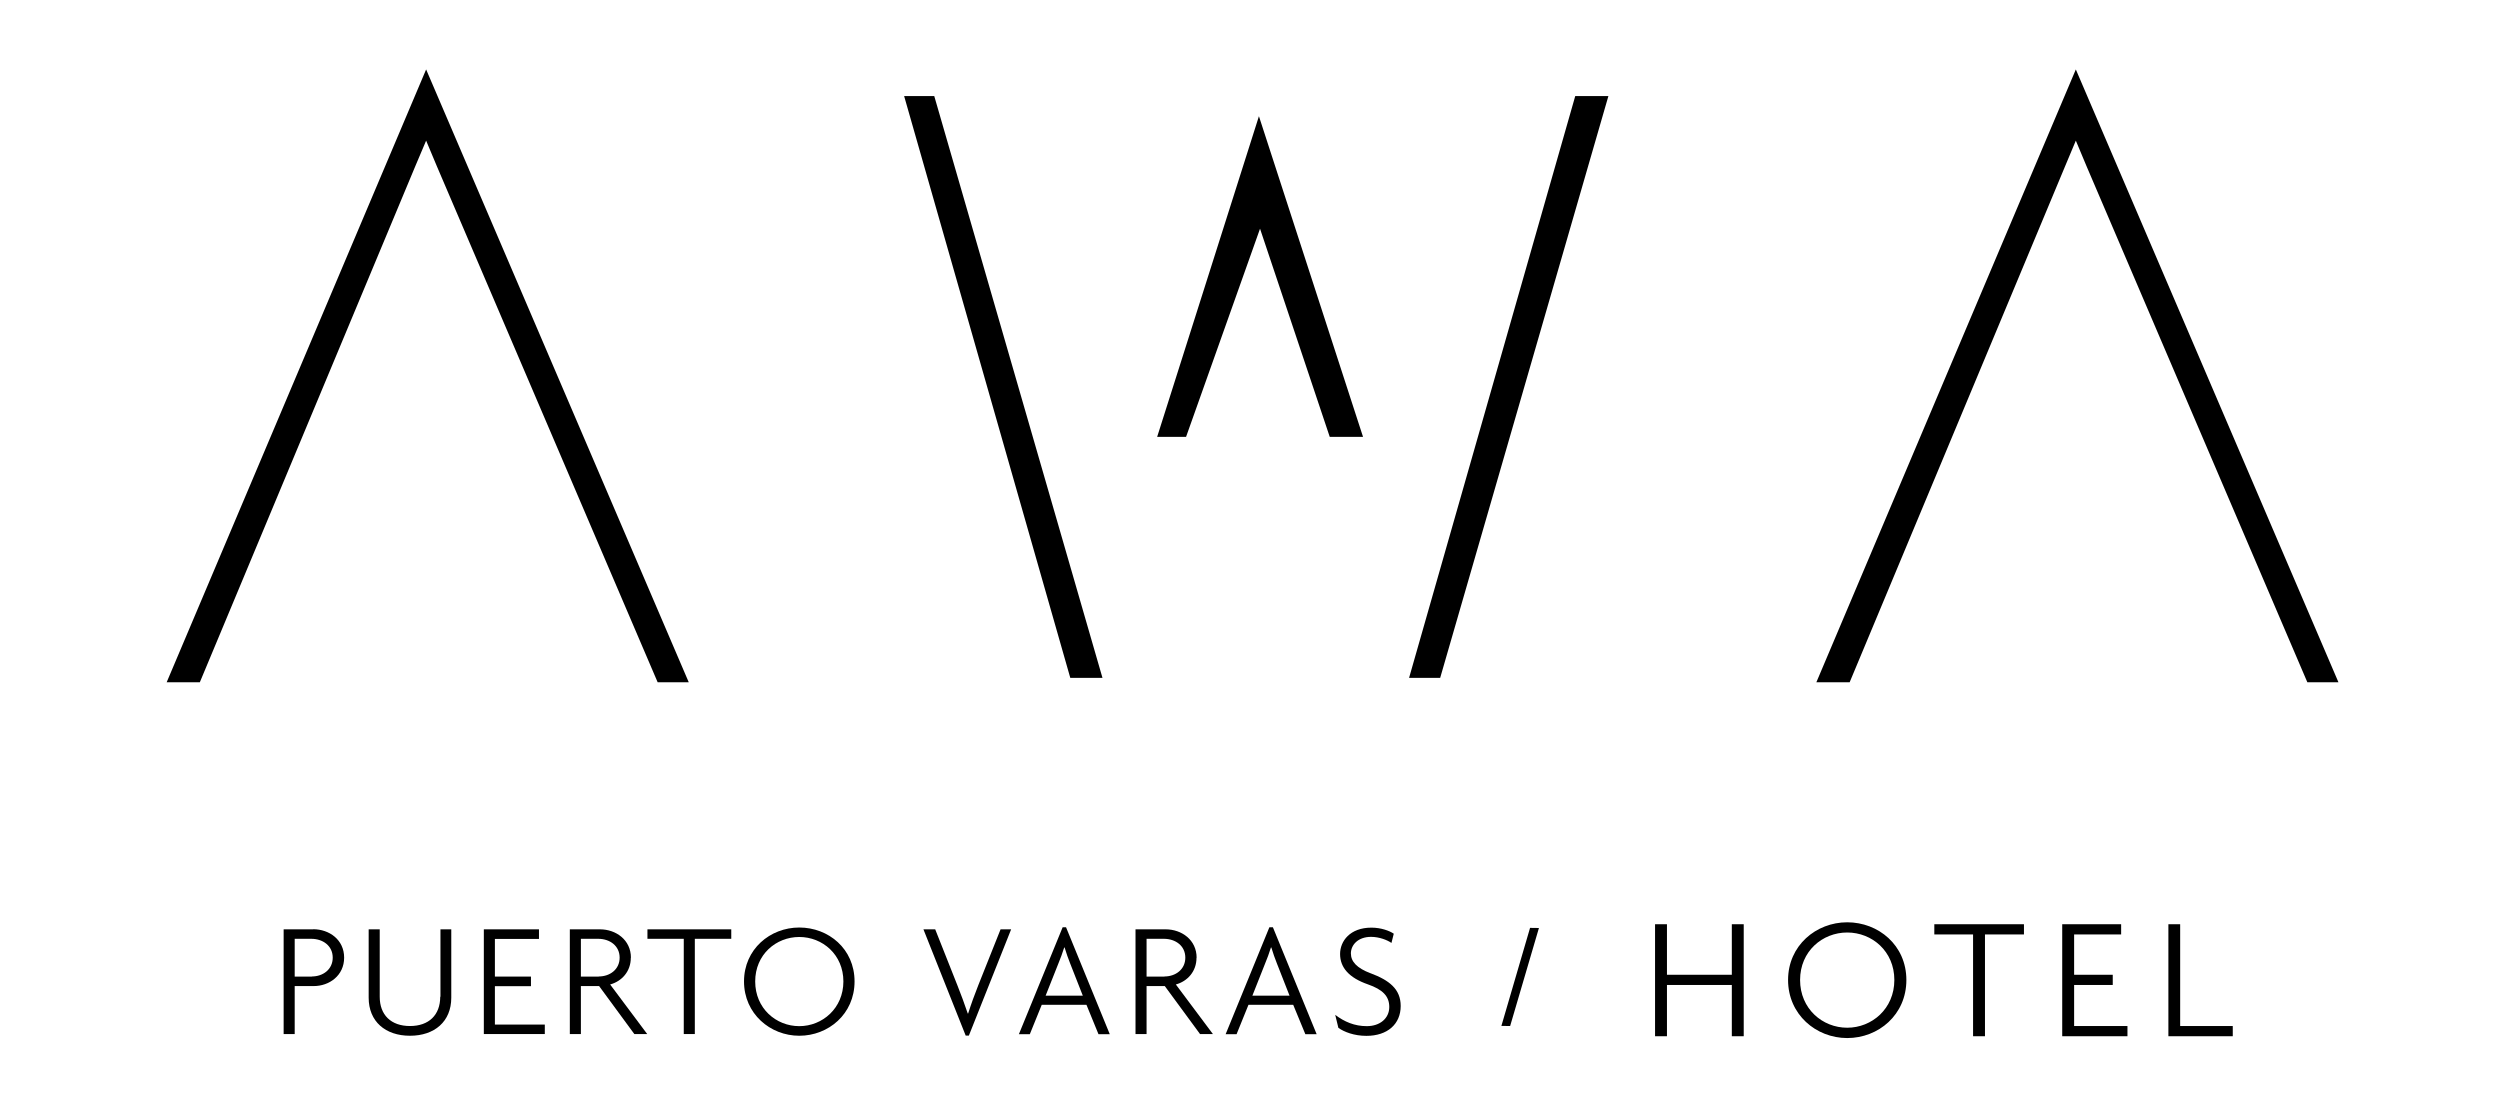 <svg width="180" height="80" viewBox="0 0 180 80" fill="none" xmlns="http://www.w3.org/2000/svg">
<rect width="180" height="80" fill="white"/>
<path d="M30.681 10.125L31.451 11.962L47.351 49.123H49.59L30.681 5L12 49.123H14.388L29.903 11.962L30.681 10.125Z" fill="black"/>
<path d="M98.139 31.456L90.643 8.367L83.314 31.456H85.396L90.722 16.466L95.742 31.456H97.981H98.139Z" fill="black"/>
<path d="M79.379 48.808L67.266 6.915H65.097L77.061 48.808H79.379Z" fill="black"/>
<path d="M101.453 48.808H103.692L115.805 6.915H113.418L101.453 48.808Z" fill="black"/>
<path d="M130.778 49.123H133.175L148.69 11.962L149.46 10.125L150.229 11.962L166.129 49.123H168.368L149.46 5L130.778 49.123Z" fill="black"/>
<path d="M124.691 70.183H120.021V66.545H119.164V74.609H120.021V70.918H124.691V74.609H125.548V66.545H124.691V70.183Z" fill="black"/>
<path d="M133 66.405C130.761 66.405 128.741 68.076 128.741 70.559C128.741 73.043 130.752 74.74 133 74.74C135.248 74.74 137.259 73.069 137.259 70.559C137.259 68.049 135.239 66.405 133 66.405ZM133 73.996C131.216 73.996 129.606 72.632 129.606 70.559C129.606 68.487 131.216 67.14 133 67.14C134.784 67.14 136.393 68.487 136.393 70.559C136.393 72.632 134.775 73.996 133 73.996Z" fill="black"/>
<path d="M139.271 67.28H142.061V74.609H142.918V67.28H145.725V66.545H139.271V67.28Z" fill="black"/>
<path d="M149.337 70.918H152.118V70.183H149.337V67.28H152.722V66.545H148.48V74.609H153.177V73.874H149.337V70.918Z" fill="black"/>
<path d="M156.972 66.545H156.124V74.609H160.759V73.874H156.972V66.545Z" fill="black"/>
<path d="M22.548 66.912H20.422V74.451H21.218V70.997H22.591C23.702 70.997 24.778 70.245 24.778 68.95C24.778 67.656 23.702 66.904 22.548 66.904V66.912ZM22.46 70.314H21.218V67.594H22.408C23.256 67.594 23.956 68.102 23.956 68.95C23.956 69.799 23.256 70.306 22.451 70.306L22.46 70.314Z" fill="black"/>
<path d="M31.696 71.766C31.696 73.078 30.883 73.874 29.518 73.874C28.154 73.874 27.34 73.078 27.34 71.766V66.912H26.544V71.836C26.544 73.55 27.751 74.574 29.518 74.574C31.285 74.574 32.492 73.55 32.492 71.836V66.912H31.713V71.766H31.696Z" fill="black"/>
<path d="M35.632 71.005H38.229V70.314H35.632V67.603H38.806V66.912H34.836V74.451H39.226V73.769H35.632V71.005Z" fill="black"/>
<path d="M45.427 68.959C45.427 67.673 44.351 66.912 43.197 66.912H41.028V74.451H41.824V70.997H43.136L45.672 74.451H46.599L43.931 70.883C44.78 70.647 45.418 69.938 45.418 68.959H45.427ZM43.109 70.314H41.824V67.594H43.066C43.914 67.594 44.614 68.102 44.614 68.95C44.614 69.799 43.914 70.306 43.109 70.306V70.314Z" fill="black"/>
<path d="M46.616 67.594H49.231V74.451H50.027V67.594H52.651V66.912H46.616V67.594Z" fill="black"/>
<path d="M57.549 66.781C55.45 66.781 53.569 68.338 53.569 70.664C53.569 72.991 55.459 74.574 57.549 74.574C59.639 74.574 61.528 73.017 61.528 70.664C61.528 68.311 59.648 66.781 57.549 66.781ZM57.549 73.883C55.878 73.883 54.374 72.606 54.374 70.664C54.374 68.723 55.878 67.463 57.549 67.463C59.219 67.463 60.724 68.731 60.724 70.664C60.724 72.597 59.211 73.883 57.549 73.883Z" fill="black"/>
<path d="M70.431 70.953C70.178 71.591 69.915 72.309 69.706 72.973H69.679C69.452 72.3 69.181 71.565 68.936 70.953L67.335 66.912H66.487L69.531 74.565H69.758L72.802 66.912H72.041L70.431 70.953Z" fill="black"/>
<path d="M76.51 66.764L73.361 74.46H74.148L75.006 72.344H78.224L79.09 74.46H79.903L76.755 66.764H76.501H76.51ZM77.953 71.688H75.285L76.204 69.37C76.344 69.029 76.501 68.618 76.624 68.216H76.65C76.772 68.618 76.912 69.029 77.052 69.37L77.962 71.688H77.953Z" fill="black"/>
<path d="M86.157 68.959C86.157 67.673 85.081 66.912 83.927 66.912H81.757V74.451H82.553V70.997H83.865L86.402 74.451H87.329L84.661 70.883C85.51 70.647 86.148 69.938 86.148 68.959H86.157ZM83.839 70.314H82.553V67.594H83.795C84.644 67.594 85.343 68.102 85.343 68.95C85.343 69.799 84.644 70.306 83.839 70.306V70.314Z" fill="black"/>
<path d="M91.395 66.764L88.247 74.46H89.034L89.891 72.344H93.11L93.984 74.46H94.798L91.649 66.764H91.395ZM92.839 71.688H90.171L91.089 69.37C91.229 69.029 91.387 68.618 91.509 68.216H91.535C91.658 68.618 91.798 69.029 91.938 69.37L92.847 71.688H92.839Z" fill="black"/>
<path d="M98.663 70.07C97.701 69.702 97.264 69.239 97.264 68.644C97.264 68.049 97.763 67.454 98.716 67.454C99.302 67.454 99.888 67.682 100.185 67.892L100.351 67.227C100.045 67.017 99.433 66.79 98.742 66.79C97.203 66.79 96.486 67.761 96.486 68.688C96.486 69.667 97.133 70.402 98.488 70.874C99.547 71.242 100.028 71.722 100.028 72.501C100.028 73.332 99.346 73.883 98.41 73.883C97.526 73.883 96.792 73.568 96.136 73.069L96.363 74.005C96.783 74.302 97.5 74.582 98.383 74.582C99.897 74.582 100.85 73.734 100.85 72.431C100.85 71.215 100.028 70.577 98.672 70.07H98.663Z" fill="black"/>
<path d="M108.1 73.865L108.73 73.874L110.803 66.816L110.164 66.807L108.1 73.865Z" fill="black"/>
</svg>
